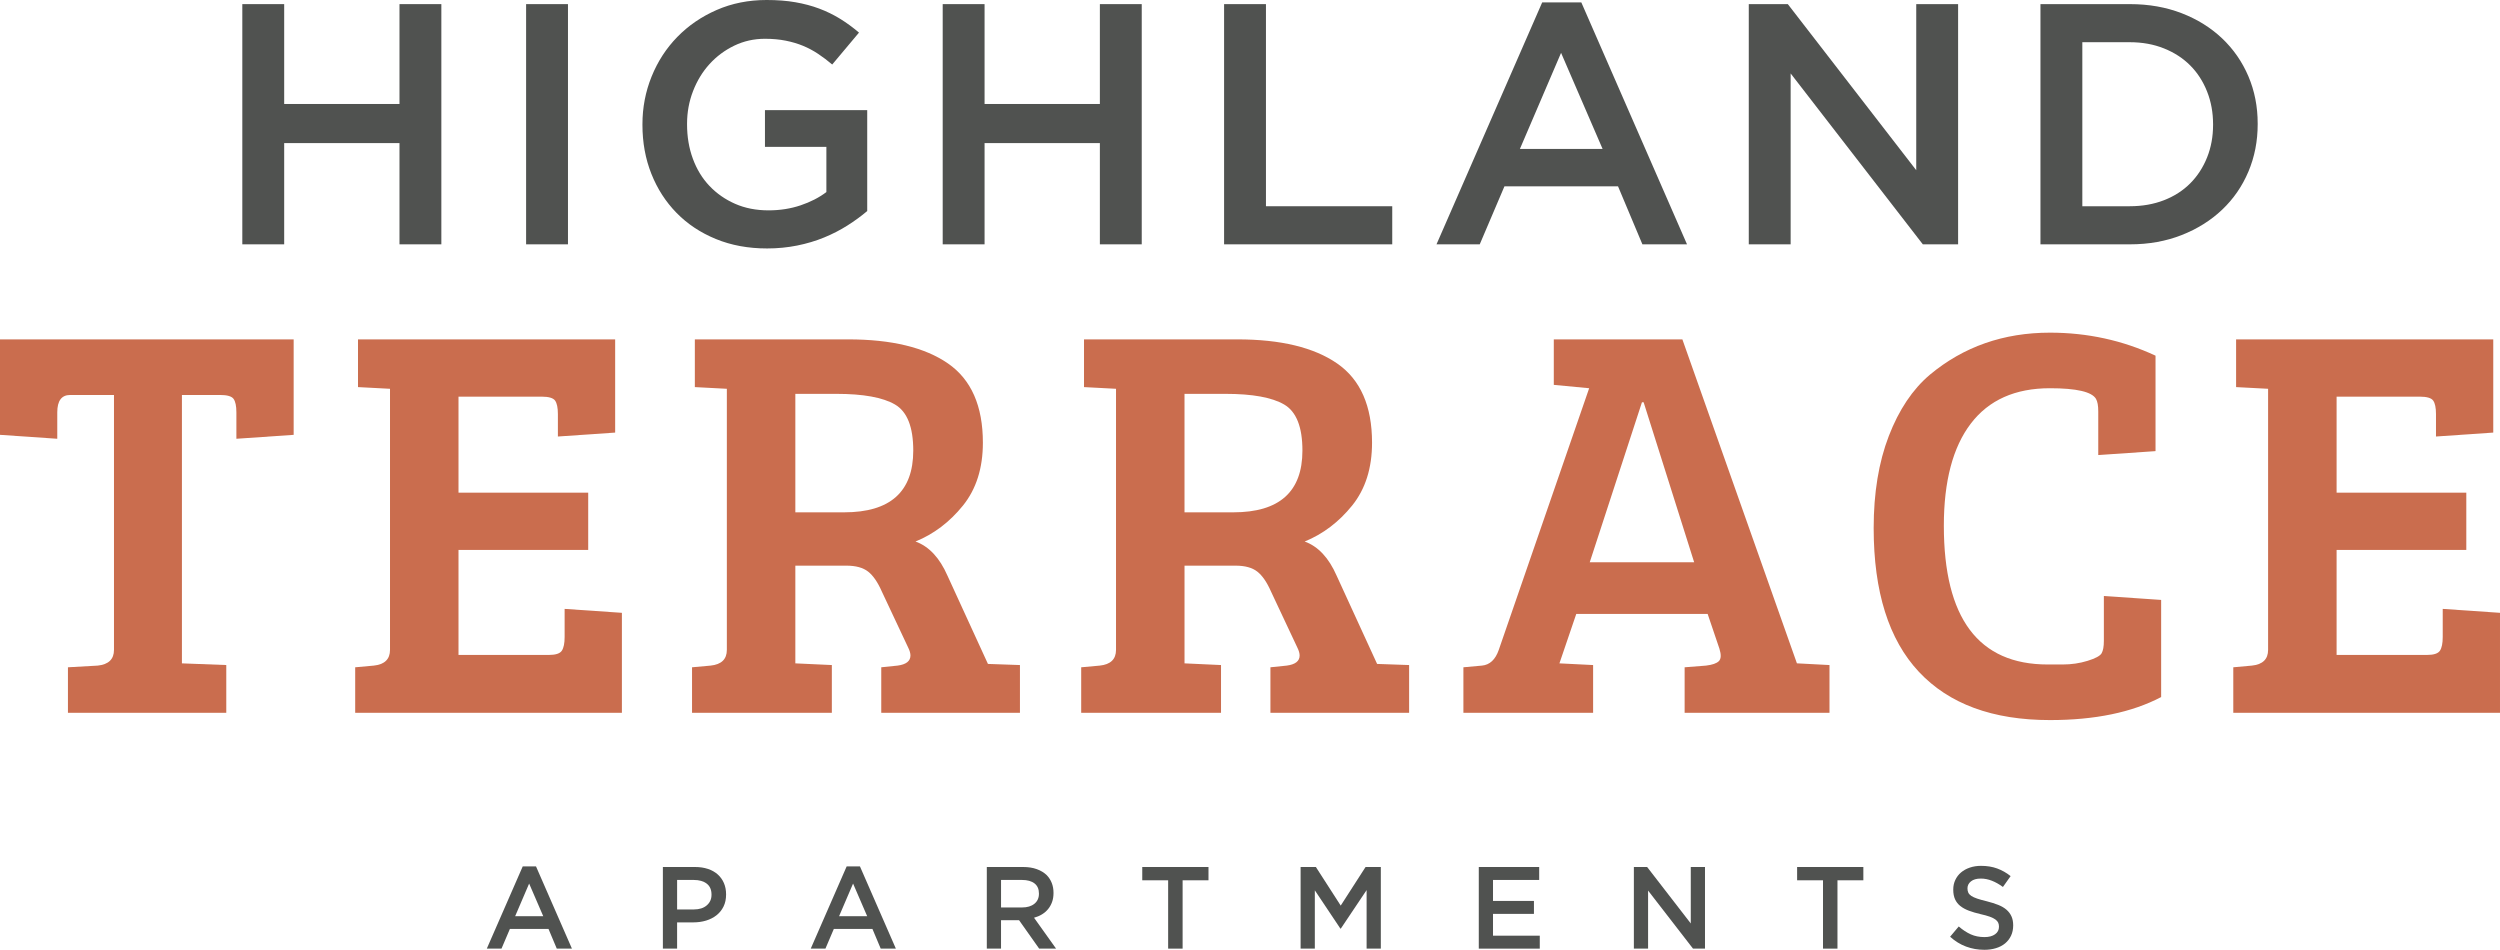 <?xml version="1.0" encoding="UTF-8"?><svg id="Layer_1" xmlns="http://www.w3.org/2000/svg" viewBox="0 0 648 246.185"><defs><style>.cls-1{fill:#505250;}.cls-1,.cls-2{stroke-width:0px;}.cls-2{fill:#ca6d4e;}</style></defs><path class="cls-1" d="M62.808,1.069h10.852v25.883h29.887V1.069h10.851v62.262h-10.851v-26.24h-29.887v26.24h-10.852V1.069Z"/><path class="cls-1" d="M136.367,1.069h10.852v62.262h-10.852V1.069Z"/><path class="cls-1" d="M198.808,64.399c-4.863,0-9.281-.816-13.252-2.448-3.974-1.629-7.369-3.883-10.186-6.76-2.817-2.875-4.996-6.255-6.537-10.138-1.543-3.883-2.313-8.108-2.313-12.676v-.177c0-4.327.792-8.45,2.375-12.365,1.583-3.912,3.808-7.338,6.672-10.272,2.863-2.936,6.266-5.262,10.211-6.984,3.942-1.719,8.256-2.579,12.942-2.579,2.727,0,5.203.194,7.427.578,2.223.386,4.284.935,6.181,1.646s3.692,1.586,5.381,2.623c1.69,1.039,3.337,2.239,4.937,3.604l-6.938,8.271c-1.186-1.008-2.402-1.926-3.646-2.756-1.246-.831-2.551-1.527-3.914-2.091-1.365-.563-2.862-1.008-4.491-1.333-1.632-.325-3.425-.49-5.382-.49-2.846,0-5.5.595-7.96,1.782-2.461,1.19-4.597,2.78-6.405,4.769-1.809,1.991-3.232,4.322-4.269,6.996-1.038,2.674-1.557,5.495-1.557,8.467v.177c0,3.21.501,6.18,1.508,8.912,1.006,2.734,2.441,5.082,4.304,7.042,1.863,1.96,4.081,3.506,6.654,4.636,2.573,1.127,5.456,1.692,8.652,1.692,2.958,0,5.722-.432,8.295-1.297s4.807-2.011,6.7-3.443v-11.717h-15.922v-9.517h26.506v26.151c-1.542,1.304-3.245,2.55-5.114,3.735-1.867,1.187-3.884,2.224-6.048,3.113-2.166.891-4.492,1.588-6.983,2.091-2.49.503-5.101.758-7.828.758Z"/><path class="cls-1" d="M244.348,1.069h10.852v25.883h29.887V1.069h10.851v62.262h-10.851v-26.24h-29.887v26.24h-10.852V1.069Z"/><path class="cls-1" d="M317.284,1.069h10.851v52.389h32.734v9.873h-43.585V1.069Z"/><path class="cls-1" d="M399.736.622h10.141l27.396,62.709h-11.564l-6.316-15.031h-29.441l-6.404,15.031h-11.207L399.736.622ZM415.392,38.603l-10.762-24.905-10.672,24.905h21.435Z"/><path class="cls-1" d="M453.283,1.069h10.119l33.287,43.049V1.069h10.852v62.262h-9.145l-34.261-44.295v44.295h-10.852V1.069Z"/><path class="cls-1" d="M528.886,1.069h23.217c4.862,0,9.322.787,13.385,2.356,4.063,1.573,7.562,3.752,10.498,6.537,2.933,2.79,5.202,6.066,6.804,9.83,1.6,3.766,2.402,7.843,2.402,12.231v.177c0,4.388-.801,8.48-2.402,12.275-1.603,3.796-3.871,7.086-6.804,9.871-2.936,2.79-6.435,4.983-10.498,6.583-4.063,1.6-8.523,2.402-13.385,2.402h-23.217V1.069ZM552.014,53.457c3.261,0,6.226-.52,8.895-1.561s4.937-2.501,6.804-4.376c1.867-1.877,3.32-4.111,4.359-6.702,1.037-2.589,1.557-5.403,1.557-8.438v-.18c0-3.038-.52-5.864-1.557-8.485-1.039-2.62-2.491-4.869-4.359-6.743-1.867-1.877-4.135-3.351-6.804-4.422-2.669-1.073-5.634-1.61-8.895-1.61h-12.275v42.517h12.275Z"/><path class="cls-1" d="M135.49,224.576h3.446l9.309,21.308h-3.929l-2.147-5.109h-10.004l-2.177,5.109h-3.808l9.309-21.308ZM140.809,237.482l-3.657-8.463-3.627,8.463h7.284Z"/><path class="cls-1" d="M171.819,224.726h8.342c1.229,0,2.342.168,3.34.5.997.333,1.843.811,2.539,1.435.695.624,1.229,1.37,1.601,2.236s.56,1.833.56,2.902v.061c0,1.187-.223,2.232-.668,3.128s-1.05,1.646-1.818,2.251-1.666,1.064-2.695,1.377c-1.031.311-2.132.466-3.303.466h-4.212v6.802h-3.687v-21.158ZM179.843,235.729c1.416,0,2.533-.354,3.351-1.061.82-.709,1.229-1.62,1.229-2.732v-.061c0-1.255-.415-2.2-1.243-2.839-.829-.636-1.941-.954-3.337-.954h-4.337v7.647h4.337Z"/><path class="cls-1" d="M219.454,224.576h3.446l9.309,21.308h-3.929l-2.147-5.109h-10.004l-2.177,5.109h-3.808l9.309-21.308ZM224.773,237.482l-3.657-8.463-3.627,8.463h7.284Z"/><path class="cls-1" d="M255.782,224.726h9.43c1.331,0,2.509.187,3.537.561,1.027.371,1.883.891,2.569,1.557.563.583.997,1.258,1.299,2.023.302.767.453,1.612.453,2.54v.061c0,.867-.125,1.646-.378,2.343-.251.695-.6,1.309-1.042,1.843-.444.534-.973.986-1.587,1.36-.616.374-1.296.66-2.041.862l5.713,8.009h-4.382l-5.215-7.375h-4.67v7.375h-3.687v-21.158ZM264.928,235.214c1.334,0,2.396-.318,3.183-.954.788-.639,1.183-1.503,1.183-2.596v-.061c0-1.153-.385-2.03-1.152-2.625-.769-.597-1.849-.896-3.244-.896h-5.427v7.132h5.458Z"/><path class="cls-1" d="M302.783,228.172h-6.709v-3.446h17.167v3.446h-6.709v17.712h-3.748v-17.712Z"/><path class="cls-1" d="M337.117,224.726h3.958l6.44,10.005,6.438-10.005h3.958v21.158h-3.686v-15.172l-6.68,9.973h-.121l-6.62-9.912v15.111h-3.686v-21.158Z"/><path class="cls-1" d="M383.301,224.726h15.655v3.356h-11.969v5.439h10.609v3.356h-10.609v5.651h12.122v3.356h-15.808v-21.158Z"/><path class="cls-1" d="M423.499,224.726h3.438l11.311,14.631v-14.631h3.686v21.158h-3.106l-11.644-15.051v15.051h-3.686v-21.158Z"/><path class="cls-1" d="M472.522,228.172h-6.709v-3.446h17.168v3.446h-6.709v17.712h-3.749v-17.712Z"/><path class="cls-1" d="M514.294,246.185c-1.632,0-3.193-.277-4.684-.831-1.493-.554-2.873-1.406-4.143-2.555l2.236-2.659c1.03.886,2.067,1.566,3.113,2.04,1.049.473,2.239.712,3.567.712,1.149,0,2.062-.243,2.737-.726s1.013-1.129,1.013-1.935v-.058c0-.384-.066-.721-.199-1.013-.131-.294-.374-.571-.726-.833-.354-.26-.838-.503-1.455-.724-.617-.223-1.418-.444-2.409-.665-1.132-.262-2.137-.561-3.016-.891-.879-.333-1.615-.736-2.212-1.209-.595-.473-1.049-1.054-1.362-1.739s-.471-1.51-.471-2.479v-.061c0-.906.18-1.736.541-2.491.359-.758.852-1.401,1.484-1.935.629-.534,1.387-.952,2.271-1.253.884-.303,1.85-.454,2.899-.454,1.552,0,2.946.226,4.186.68,1.238.454,2.402,1.112,3.49,1.979l-1.994,2.812c-.969-.707-1.926-1.246-2.873-1.617-.947-.374-1.904-.558-2.87-.558-1.088,0-1.935.24-2.54.724s-.906,1.078-.906,1.785v.058c0,.406.07.762.211,1.073.141.313.398.595.772.848s.889.488,1.547.709c.656.223,1.489.454,2.499.697,1.112.282,2.096.593,2.955.935.86.345,1.571.762,2.137,1.255s.993,1.069,1.287,1.722c.294.656.44,1.418.44,2.283v.061c0,.988-.185,1.875-.554,2.659-.371.787-.886,1.452-1.544,1.996-.66.544-1.452.957-2.377,1.238s-1.943.422-3.05.422Z"/><path class="cls-2" d="M29.544,168.45v-66.072h-11.352c-2.233,0-3.347,1.503-3.347,4.509v6.841l-14.844-1.018v-24.742h76.117v24.742l-14.845,1.018v-6.841c0-1.646-.243-2.812-.727-3.492-.487-.677-1.651-1.018-3.493-1.018h-9.897v69.566l11.498.437v12.37H17.61v-11.79l7.713-.435c2.813-.291,4.22-1.649,4.22-4.077Z"/><path class="cls-2" d="M161.198,184.751h-69.132v-11.79l4.803-.435c2.813-.291,4.22-1.649,4.22-4.077v-67.675l-8.295-.437v-12.37h66.656v24.159l-14.844,1.02v-5.823c0-1.649-.244-2.812-.729-3.492-.486-.677-1.65-1.02-3.493-1.02h-21.539v24.888h33.619v14.844h-33.619v27.217h23.432c1.746,0,2.861-.364,3.347-1.093.484-.726.727-1.913.727-3.565v-7.278l14.845,1.02v25.905Z"/><path class="cls-2" d="M179.375,184.751v-11.79l4.802-.435c2.813-.291,4.222-1.649,4.222-4.077v-67.675l-8.296-.437v-12.37h39.732c11.254,0,19.889,2.088,25.905,6.258,6.015,4.174,9.024,11.015,9.024,20.522,0,6.598-1.724,12.032-5.166,16.299-3.446,4.271-7.546,7.375-12.298,9.315,3.493,1.263,6.258,4.22,8.295,8.878l10.479,22.851,8.295.291v12.37h-35.948v-11.79l4.22-.435c2.232-.291,3.347-1.166,3.347-2.62,0-.583-.196-1.26-.582-2.037l-6.841-14.555c-1.069-2.424-2.256-4.148-3.566-5.165-1.31-1.02-3.179-1.53-5.603-1.53h-13.244v25.325l9.461.437v12.37h-36.239ZM206.153,132.795h12.662c11.934,0,17.902-5.335,17.902-16.01,0-6.112-1.578-10.09-4.73-11.935-3.154-1.841-8.223-2.763-15.209-2.763h-10.625v30.709Z"/><path class="cls-2" d="M280.246,184.751v-11.79l4.802-.435c2.813-.291,4.222-1.649,4.222-4.077v-67.675l-8.296-.437v-12.37h39.732c11.254,0,19.889,2.088,25.904,6.258,6.015,4.174,9.024,11.015,9.024,20.522,0,6.598-1.724,12.032-5.165,16.299-3.446,4.271-7.547,7.375-12.299,9.315,3.494,1.263,6.258,4.22,8.295,8.878l10.481,22.851,8.295.291v12.37h-35.948v-11.79l4.219-.435c2.232-.291,3.349-1.166,3.349-2.62,0-.583-.197-1.26-.583-2.037l-6.839-14.555c-1.069-2.424-2.256-4.148-3.566-5.165-1.31-1.02-3.179-1.53-5.603-1.53h-13.244v25.325l9.461.437v12.37h-36.239ZM307.024,132.795h12.662c11.934,0,17.902-5.335,17.902-16.01,0-6.112-1.578-10.09-4.73-11.935-3.154-1.841-8.223-2.763-15.209-2.763h-10.625v30.709Z"/><path class="cls-2" d="M388.481,168.45l23.431-67.82-9.169-.872v-11.79h33.329l29.691,83.976h.143l8.298.437v12.37h-37.549v-11.79l5.529-.435c1.649-.194,2.766-.583,3.349-1.166.58-.583.629-1.649.146-3.2l-3.057-9.024h-34.055l-4.366,12.807,8.732.437v12.37h-33.62v-11.79l4.803-.435c2.037-.194,3.492-1.552,4.366-4.077ZM425.593,104.269l-13.535,41.478h27.071l-13.098-41.478h-.437Z"/><path class="cls-2" d="M543.286,103.395c-1.069-1.841-5.046-2.766-11.933-2.766-9.024,0-15.864,3.057-20.522,9.169s-6.986,14.944-6.986,26.488c0,23.965,8.975,35.949,26.925,35.949h3.856c2.28,0,4.439-.316,6.476-.947,2.037-.629,3.252-1.285,3.64-1.964.386-.677.58-1.746.58-3.203v-11.641l14.847,1.018v25.179c-7.569,3.98-17.175,5.966-28.817,5.966-14.844,0-26.175-4.169-33.984-12.515-7.809-8.344-11.714-20.762-11.714-37.258,0-9.118,1.309-17.076,3.929-23.868s6.161-12.081,10.624-15.864c8.732-7.278,19.113-10.915,31.146-10.915,9.701,0,18.822,1.989,27.36,5.966v24.742l-14.844,1.018v-11.35c0-1.457-.194-2.523-.583-3.203Z"/><path class="cls-2" d="M648,184.751h-69.132v-11.79l4.803-.435c2.814-.291,4.22-1.649,4.22-4.077v-67.675l-8.295-.437v-12.37h66.657v24.159l-14.844,1.02v-5.823c0-1.649-.245-2.812-.729-3.492-.486-.677-1.651-1.02-3.494-1.02h-21.539v24.888h33.62v14.844h-33.62v27.217h23.433c1.746,0,2.861-.364,3.346-1.093.486-.726.729-1.913.729-3.565v-7.278l14.844,1.02v25.905Z"/></svg>